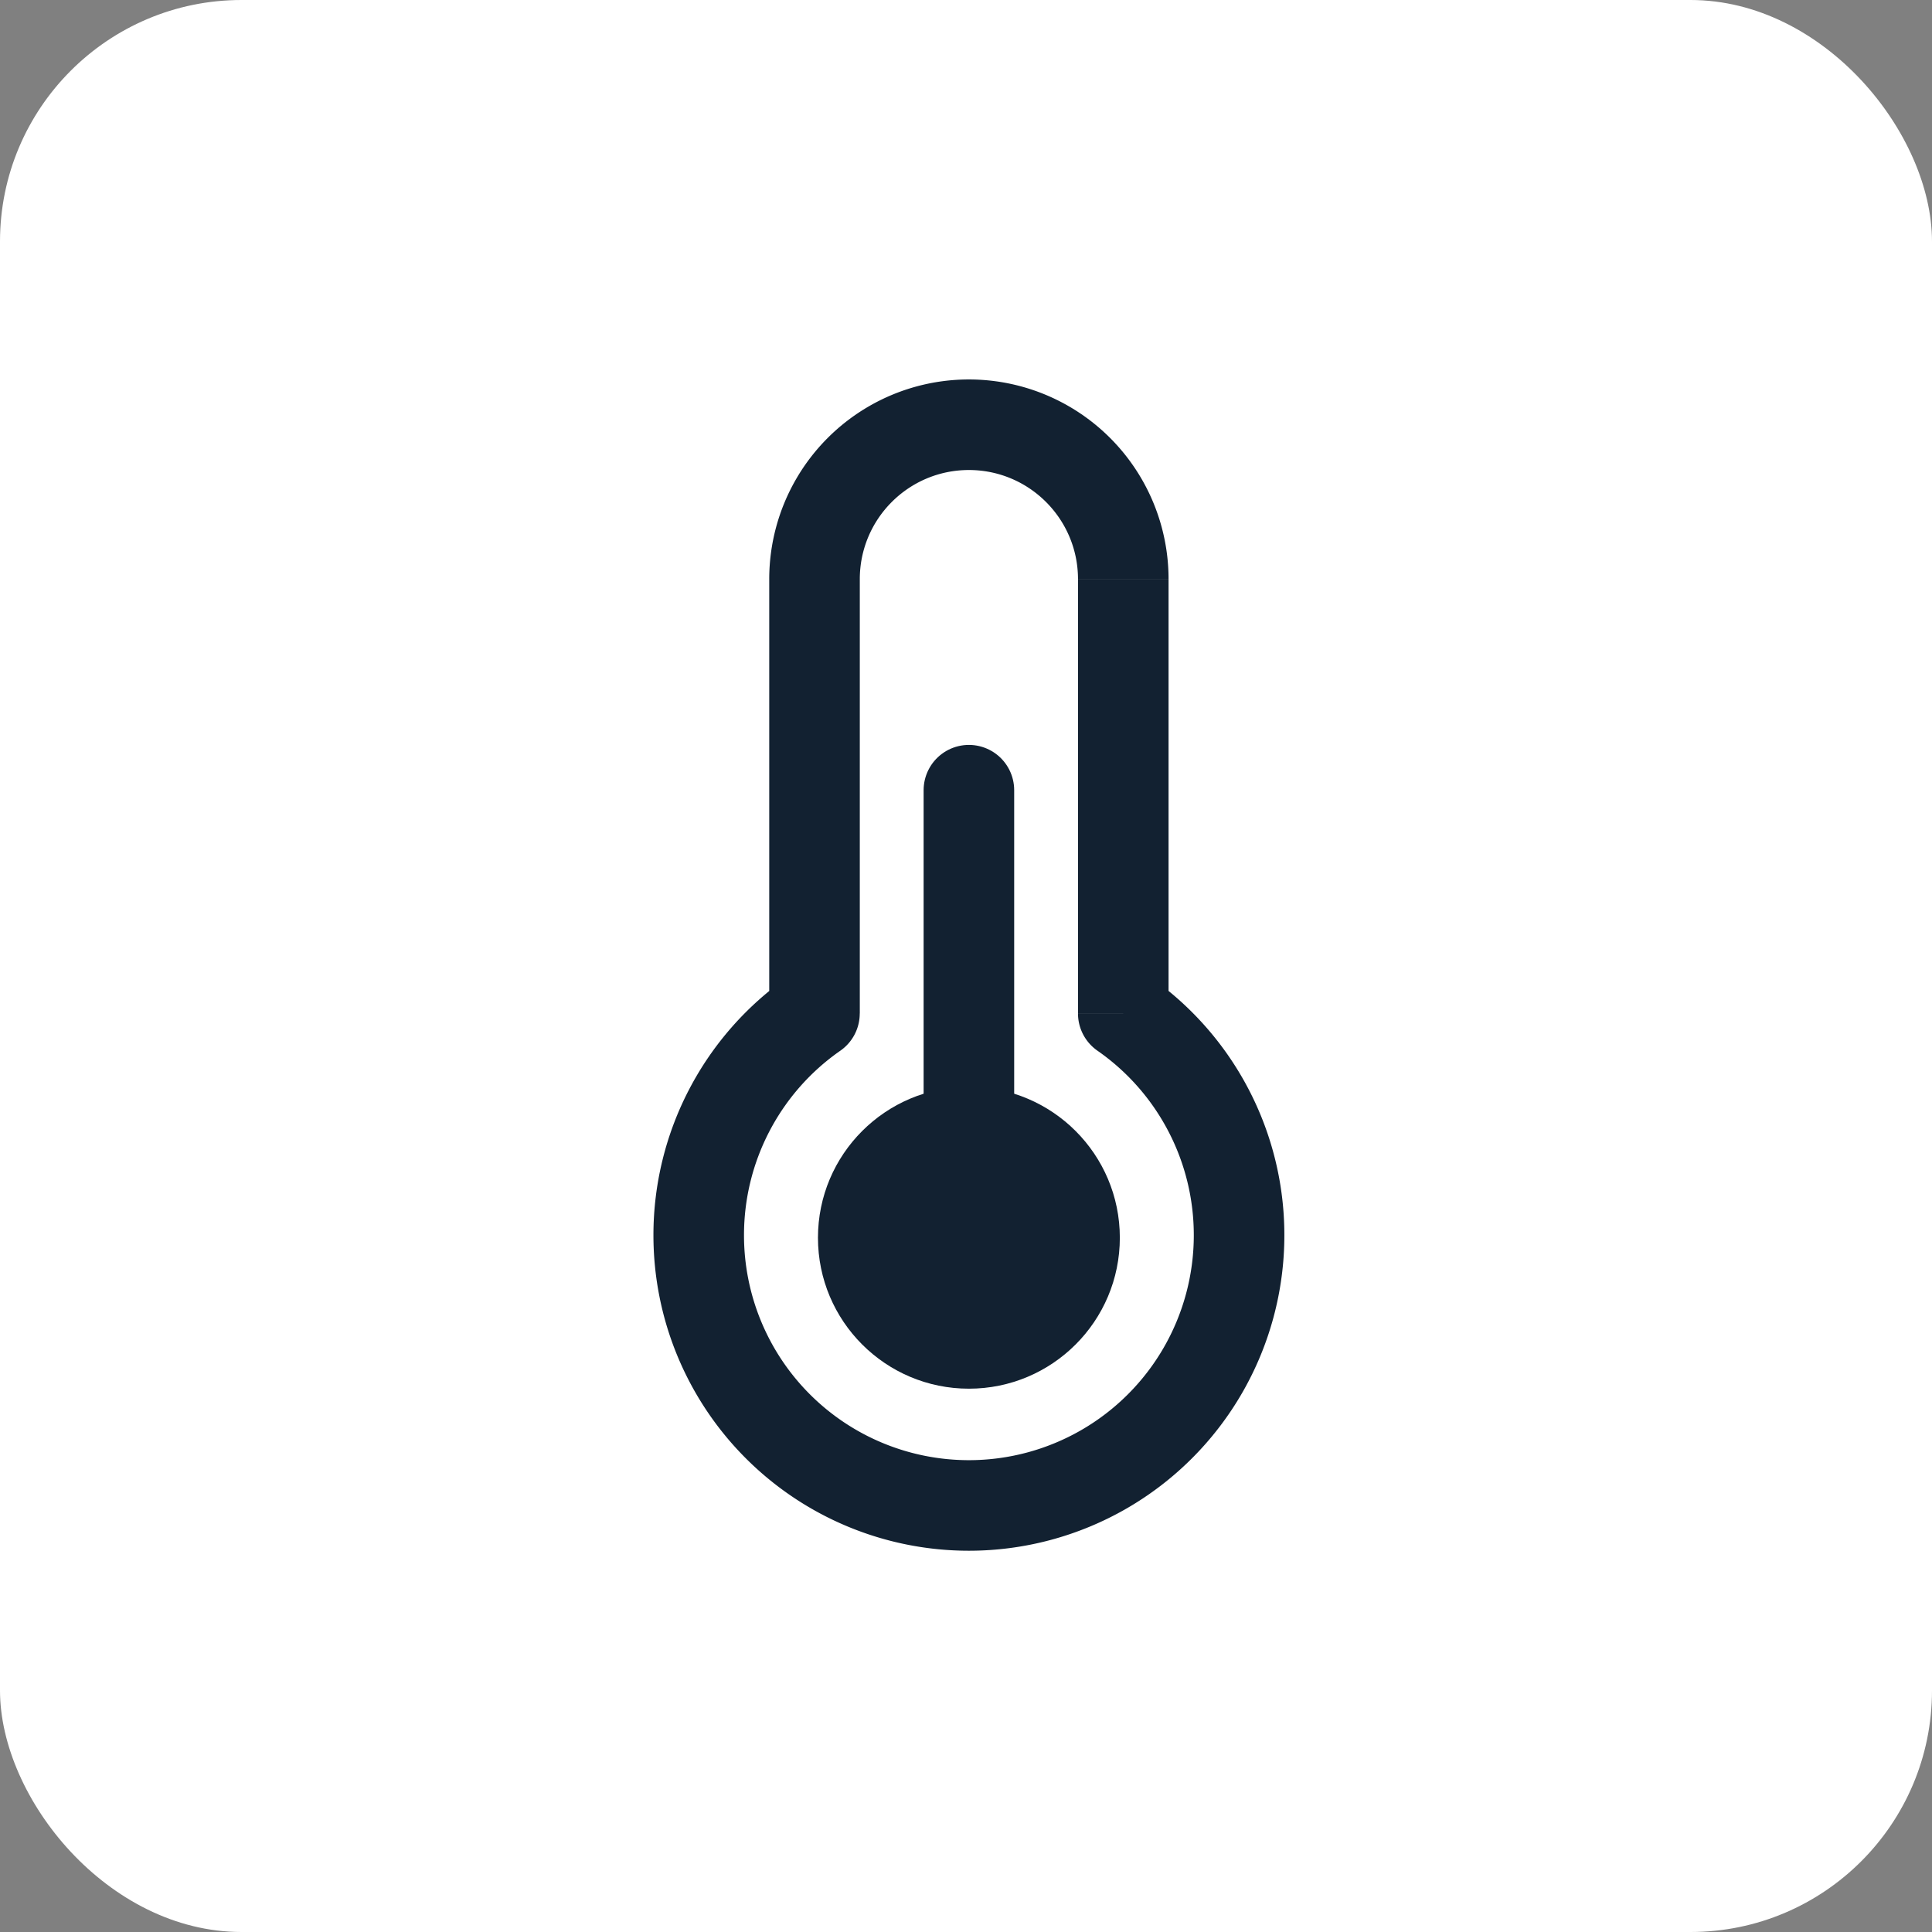 <svg width="32" height="32" fill="none" xmlns="http://www.w3.org/2000/svg"><rect width="100%" height="100%" fill="#808080" stroke="none"/><rect width="32" height="32" rx="4" fill="#fff"/><path d="m13.49 16.787.43.615a.75.75 0 0 0 .32-.615h-.75Zm5.115 0h-.75c0 .245.12.474.321.615l.429-.616Zm-4.364-7.194c0-.998.809-1.808 1.807-1.808v-1.5a3.307 3.307 0 0 0-3.307 3.308h1.5Zm0 7.194V9.593h-1.5v7.194h1.5Zm-1.918 3.673a3.72 3.72 0 0 1 1.597-3.058l-.858-1.23a5.22 5.22 0 0 0-2.239 4.288h1.5Zm3.725 3.725a3.725 3.725 0 0 1-3.725-3.725h-1.5a5.225 5.225 0 0 0 5.225 5.225v-1.5Zm3.725-3.725a3.725 3.725 0 0 1-3.725 3.725v1.5a5.225 5.225 0 0 0 5.225-5.225h-1.5Zm-1.597-3.058a3.72 3.72 0 0 1 1.597 3.058h1.5a5.22 5.22 0 0 0-2.239-4.289l-.858 1.23Zm-.321-7.81v7.194h1.5V9.594h-1.5Zm-1.807-1.807c.998 0 1.807.81 1.807 1.808h1.5a3.307 3.307 0 0 0-3.307-3.308v1.5Z" fill="#122131"/><circle cx="16.048" cy="20.501" r="2.5" fill="#122131"/><path d="M16.048 18.543v-5.455" stroke="#122131" stroke-width="1.5" stroke-linecap="round"/></svg>